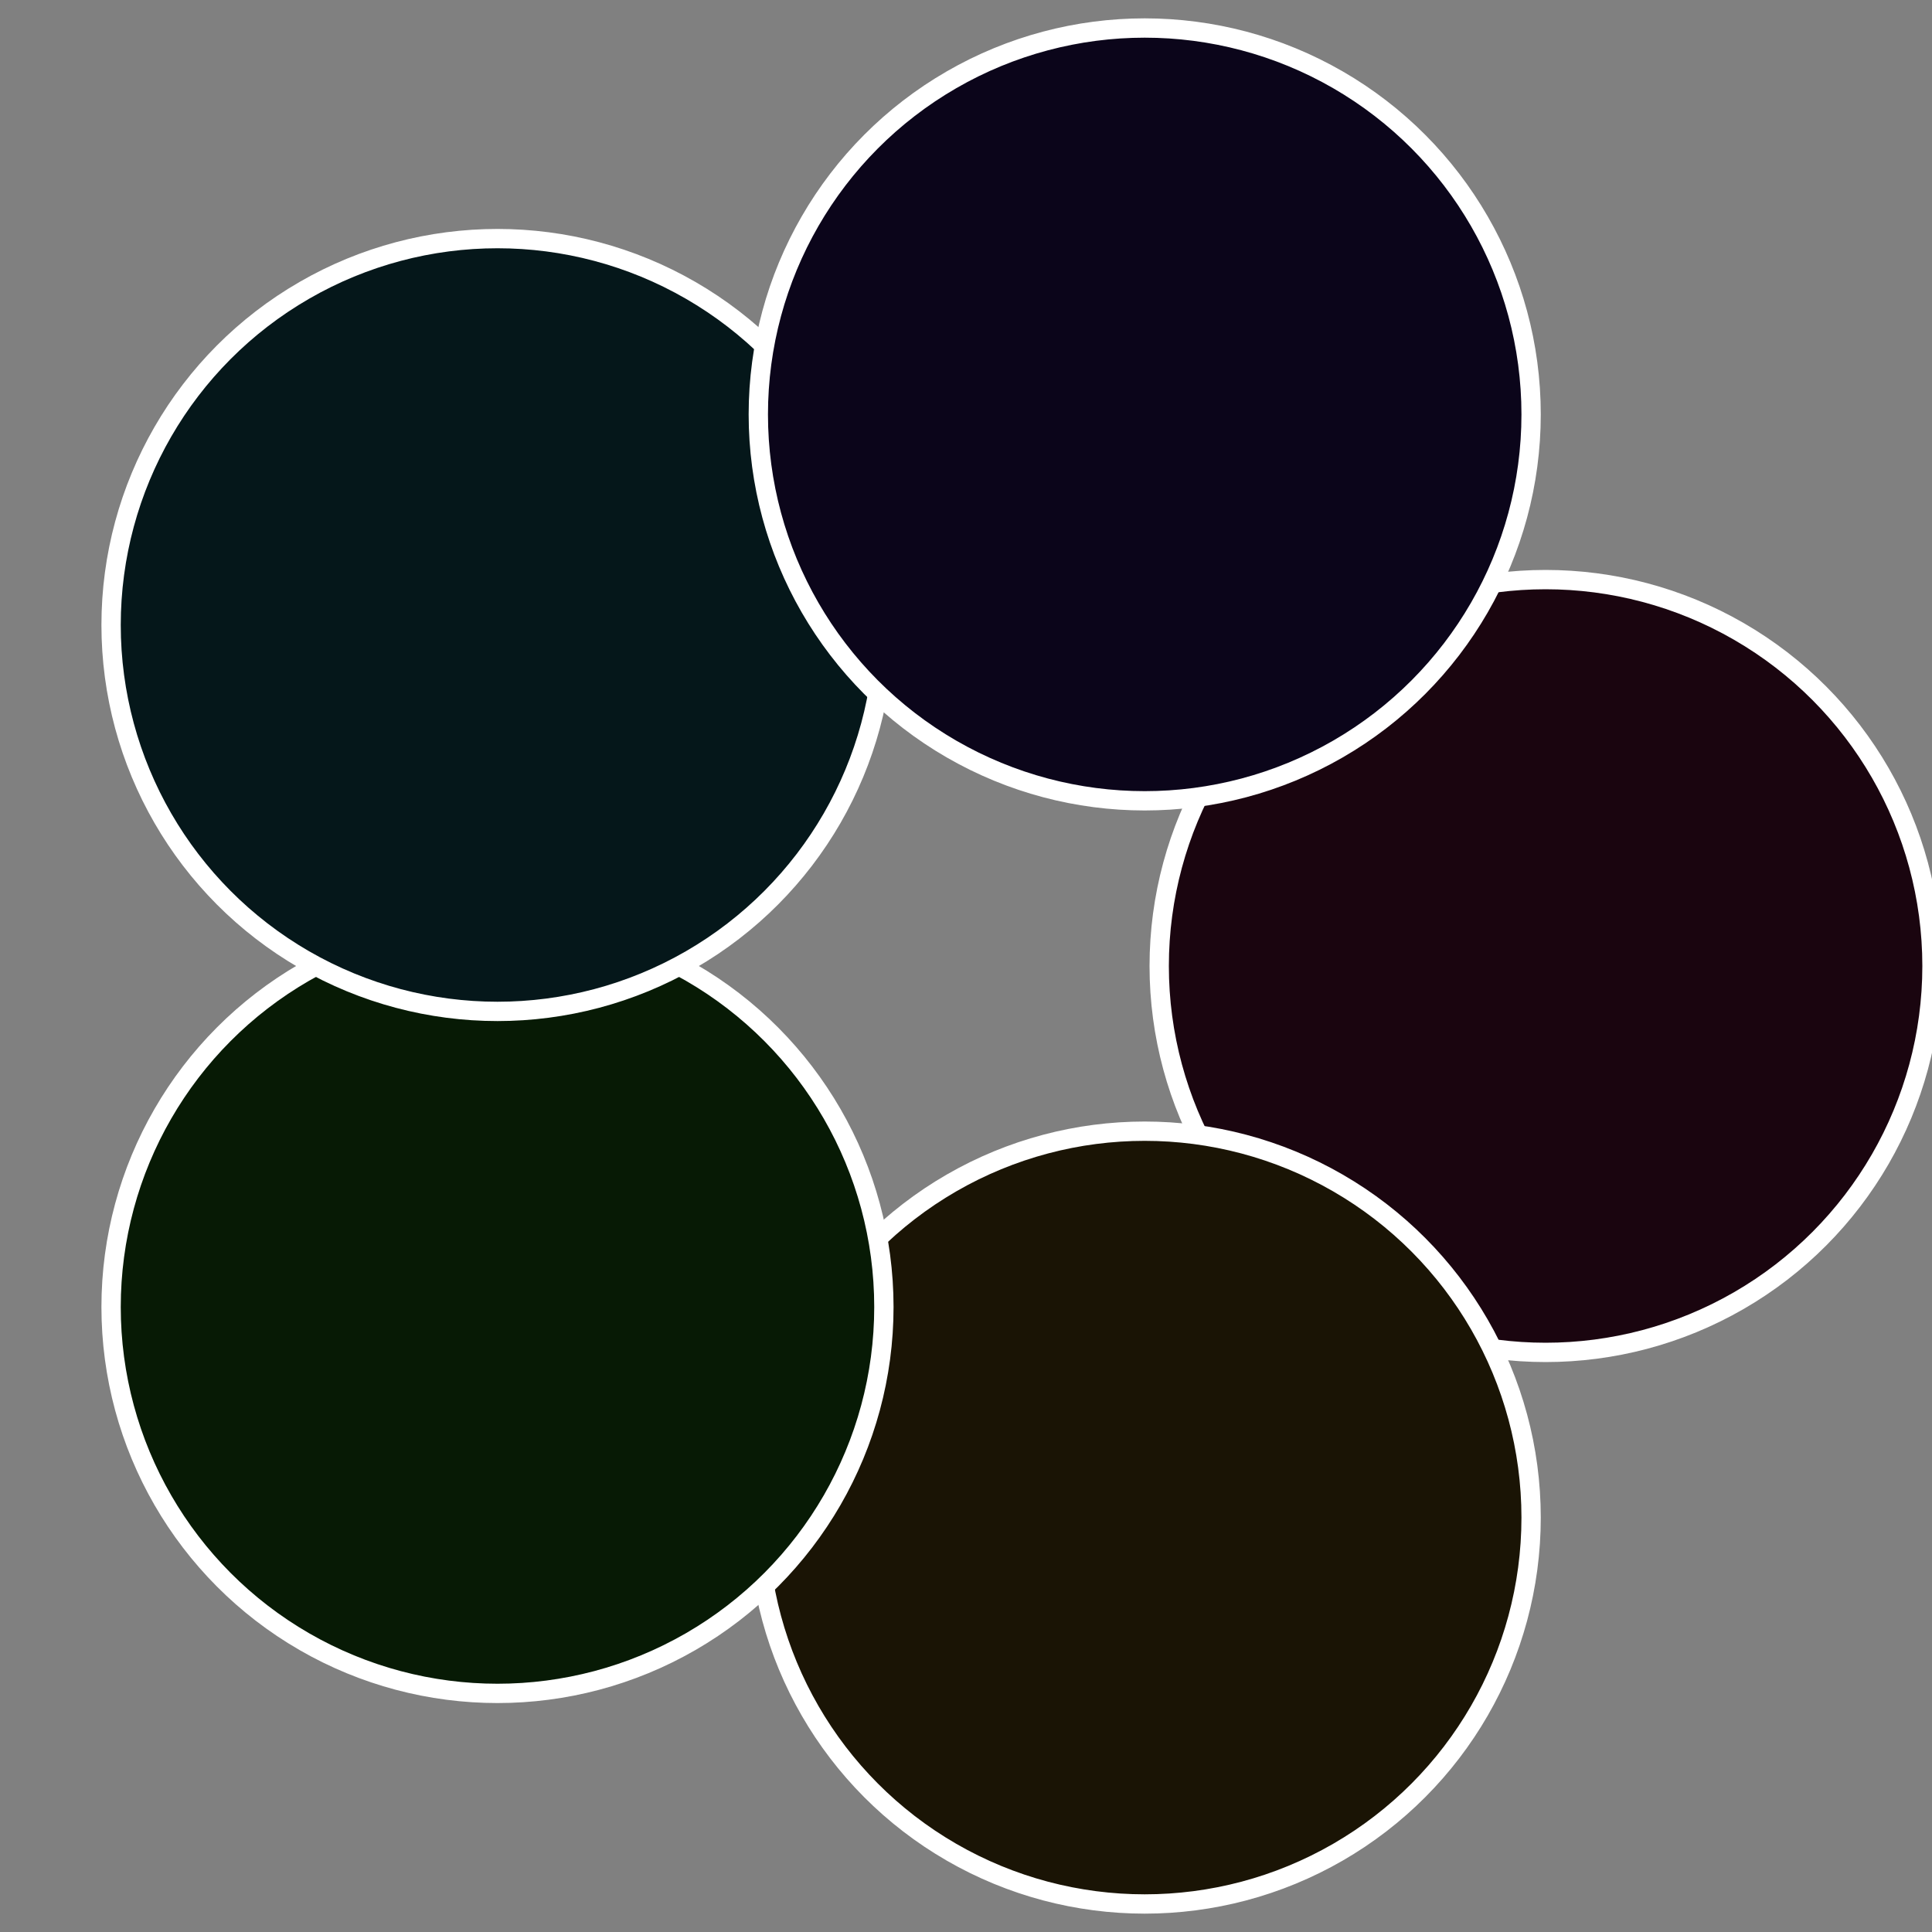 <?xml version="1.0" standalone="no"?>
<svg width="500" height="500" viewBox="-1 -1 2 2" xmlns="http://www.w3.org/2000/svg">
 
                <rect x="-1" y="-1" width="2" height="2" fill="#808080" stroke="none"/>
 
                <circle cx="0.6" cy="0" r="0.4" fill="#1a050f" stroke="#fff" stroke-width="1%" />
             
                <circle cx="0.185" cy="0.571" r="0.4" fill="#1a1405" stroke="#fff" stroke-width="1%" />
             
                <circle cx="-0.485" cy="0.353" r="0.4" fill="#071a05" stroke="#fff" stroke-width="1%" />
             
                <circle cx="-0.485" cy="-0.353" r="0.4" fill="#05171a" stroke="#fff" stroke-width="1%" />
             
                <circle cx="0.185" cy="-0.571" r="0.4" fill="#0b051a" stroke="#fff" stroke-width="1%" />
            </svg>
